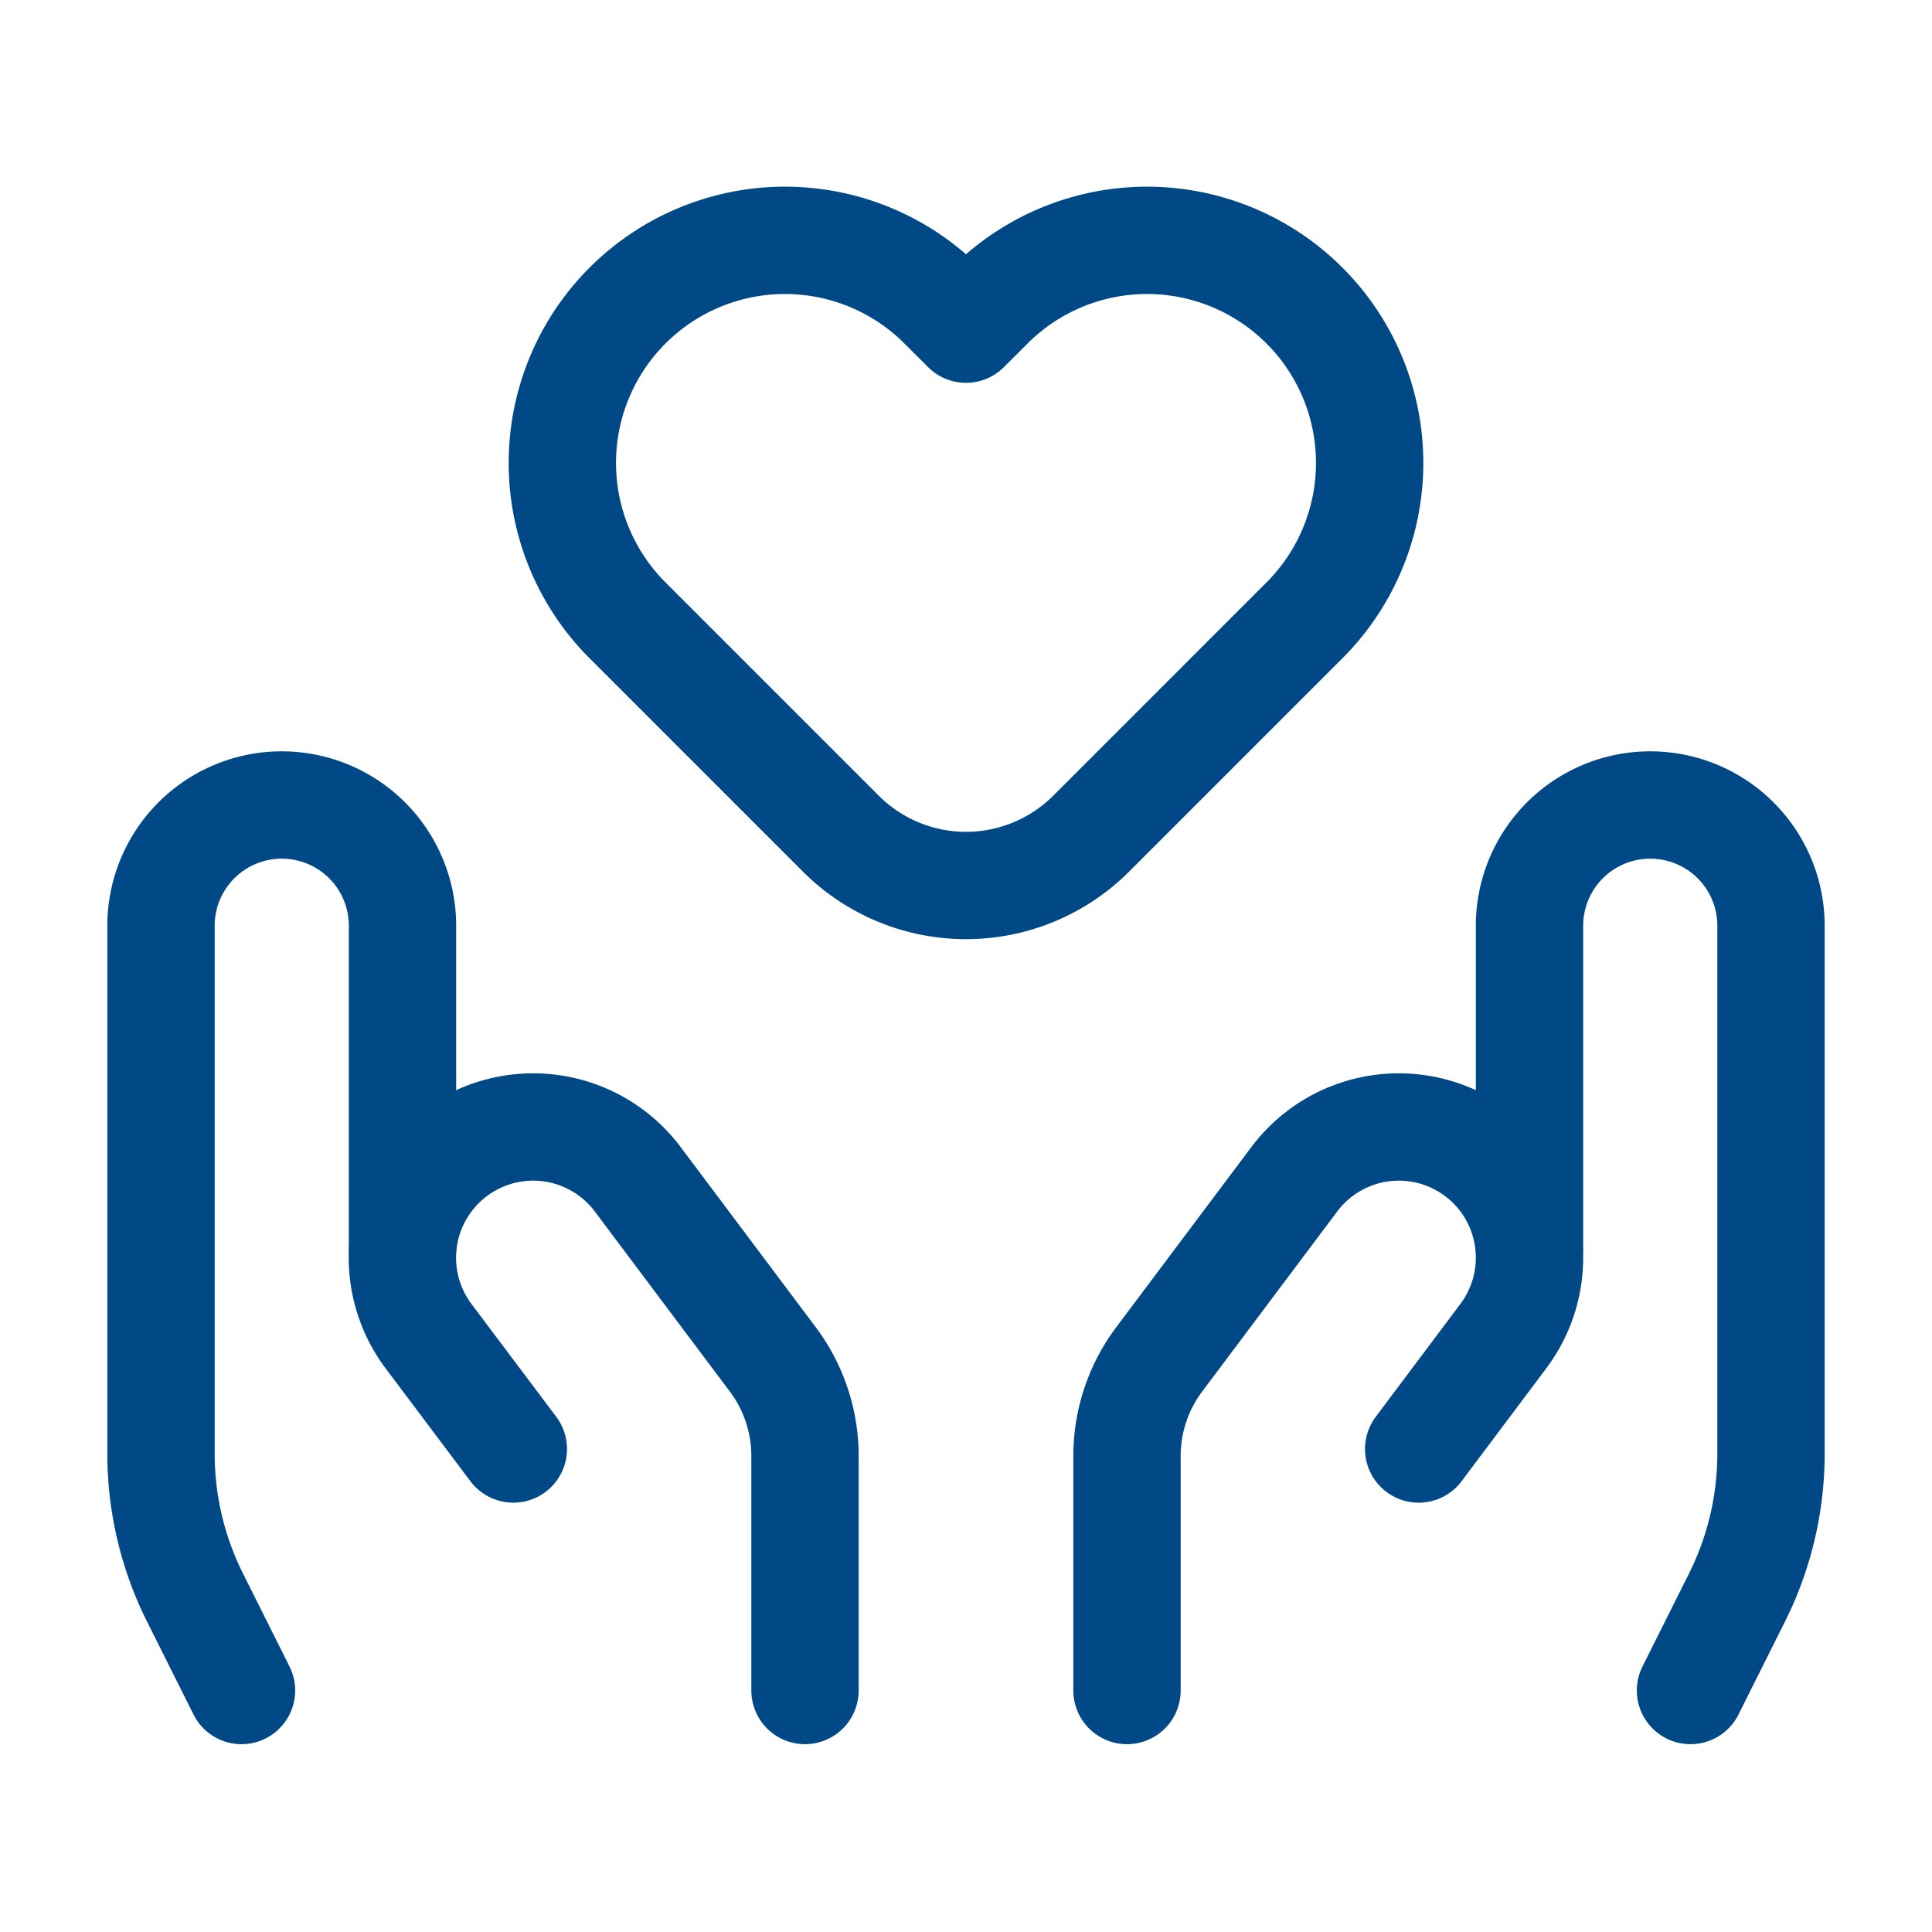 <svg xmlns="http://www.w3.org/2000/svg" width="36" height="36" viewBox="0 0 36 36"><path d="M19,18.25v-6a2.25,2.25,0,0,1,4.5,0v9.834a6,6,0,0,1-.633,2.683L22,26.5" transform="translate(9.5 5)" fill="none" stroke="#004986" stroke-linecap="round" stroke-linejoin="round" stroke-width="2"/><path d="M14,24.5V20.13a3,3,0,0,1,.6-1.8l2.517-3.356a2.435,2.435,0,0,1,3.67-.261h0a2.435,2.435,0,0,1,.226,3.183L19.435,20" transform="translate(7 7)" fill="none" stroke="#004986" stroke-linecap="round" stroke-linejoin="round" stroke-width="2"/><path d="M6.5,18.25v-6a2.25,2.25,0,1,0-4.5,0v9.834a6,6,0,0,0,.633,2.683L3.5,26.5" transform="translate(1 5)" fill="none" stroke="#004986" stroke-linecap="round" stroke-linejoin="round" stroke-width="2"/><path d="M12.5,24.5V20.13a3,3,0,0,0-.6-1.8L9.383,14.974a2.435,2.435,0,0,0-3.67-.261h0A2.435,2.435,0,0,0,5.487,17.9L7.065,20" transform="translate(2.5 7)" fill="none" stroke="#004986" stroke-linecap="round" stroke-linejoin="round" stroke-width="2"/><path d="M16.832,14.034A3.3,3.3,0,0,1,14.5,15h0a3.3,3.3,0,0,1-2.332-.966L8.215,10.081a4.148,4.148,0,1,1,5.866-5.866l.419.418.419-.418a4.148,4.148,0,1,1,5.866,5.866Z" transform="translate(3.5 1.5)" fill="none" stroke="#004986" stroke-linecap="round" stroke-linejoin="round" stroke-width="2"/><path d="M0,0H36V36H0Z" fill="none"/></svg>